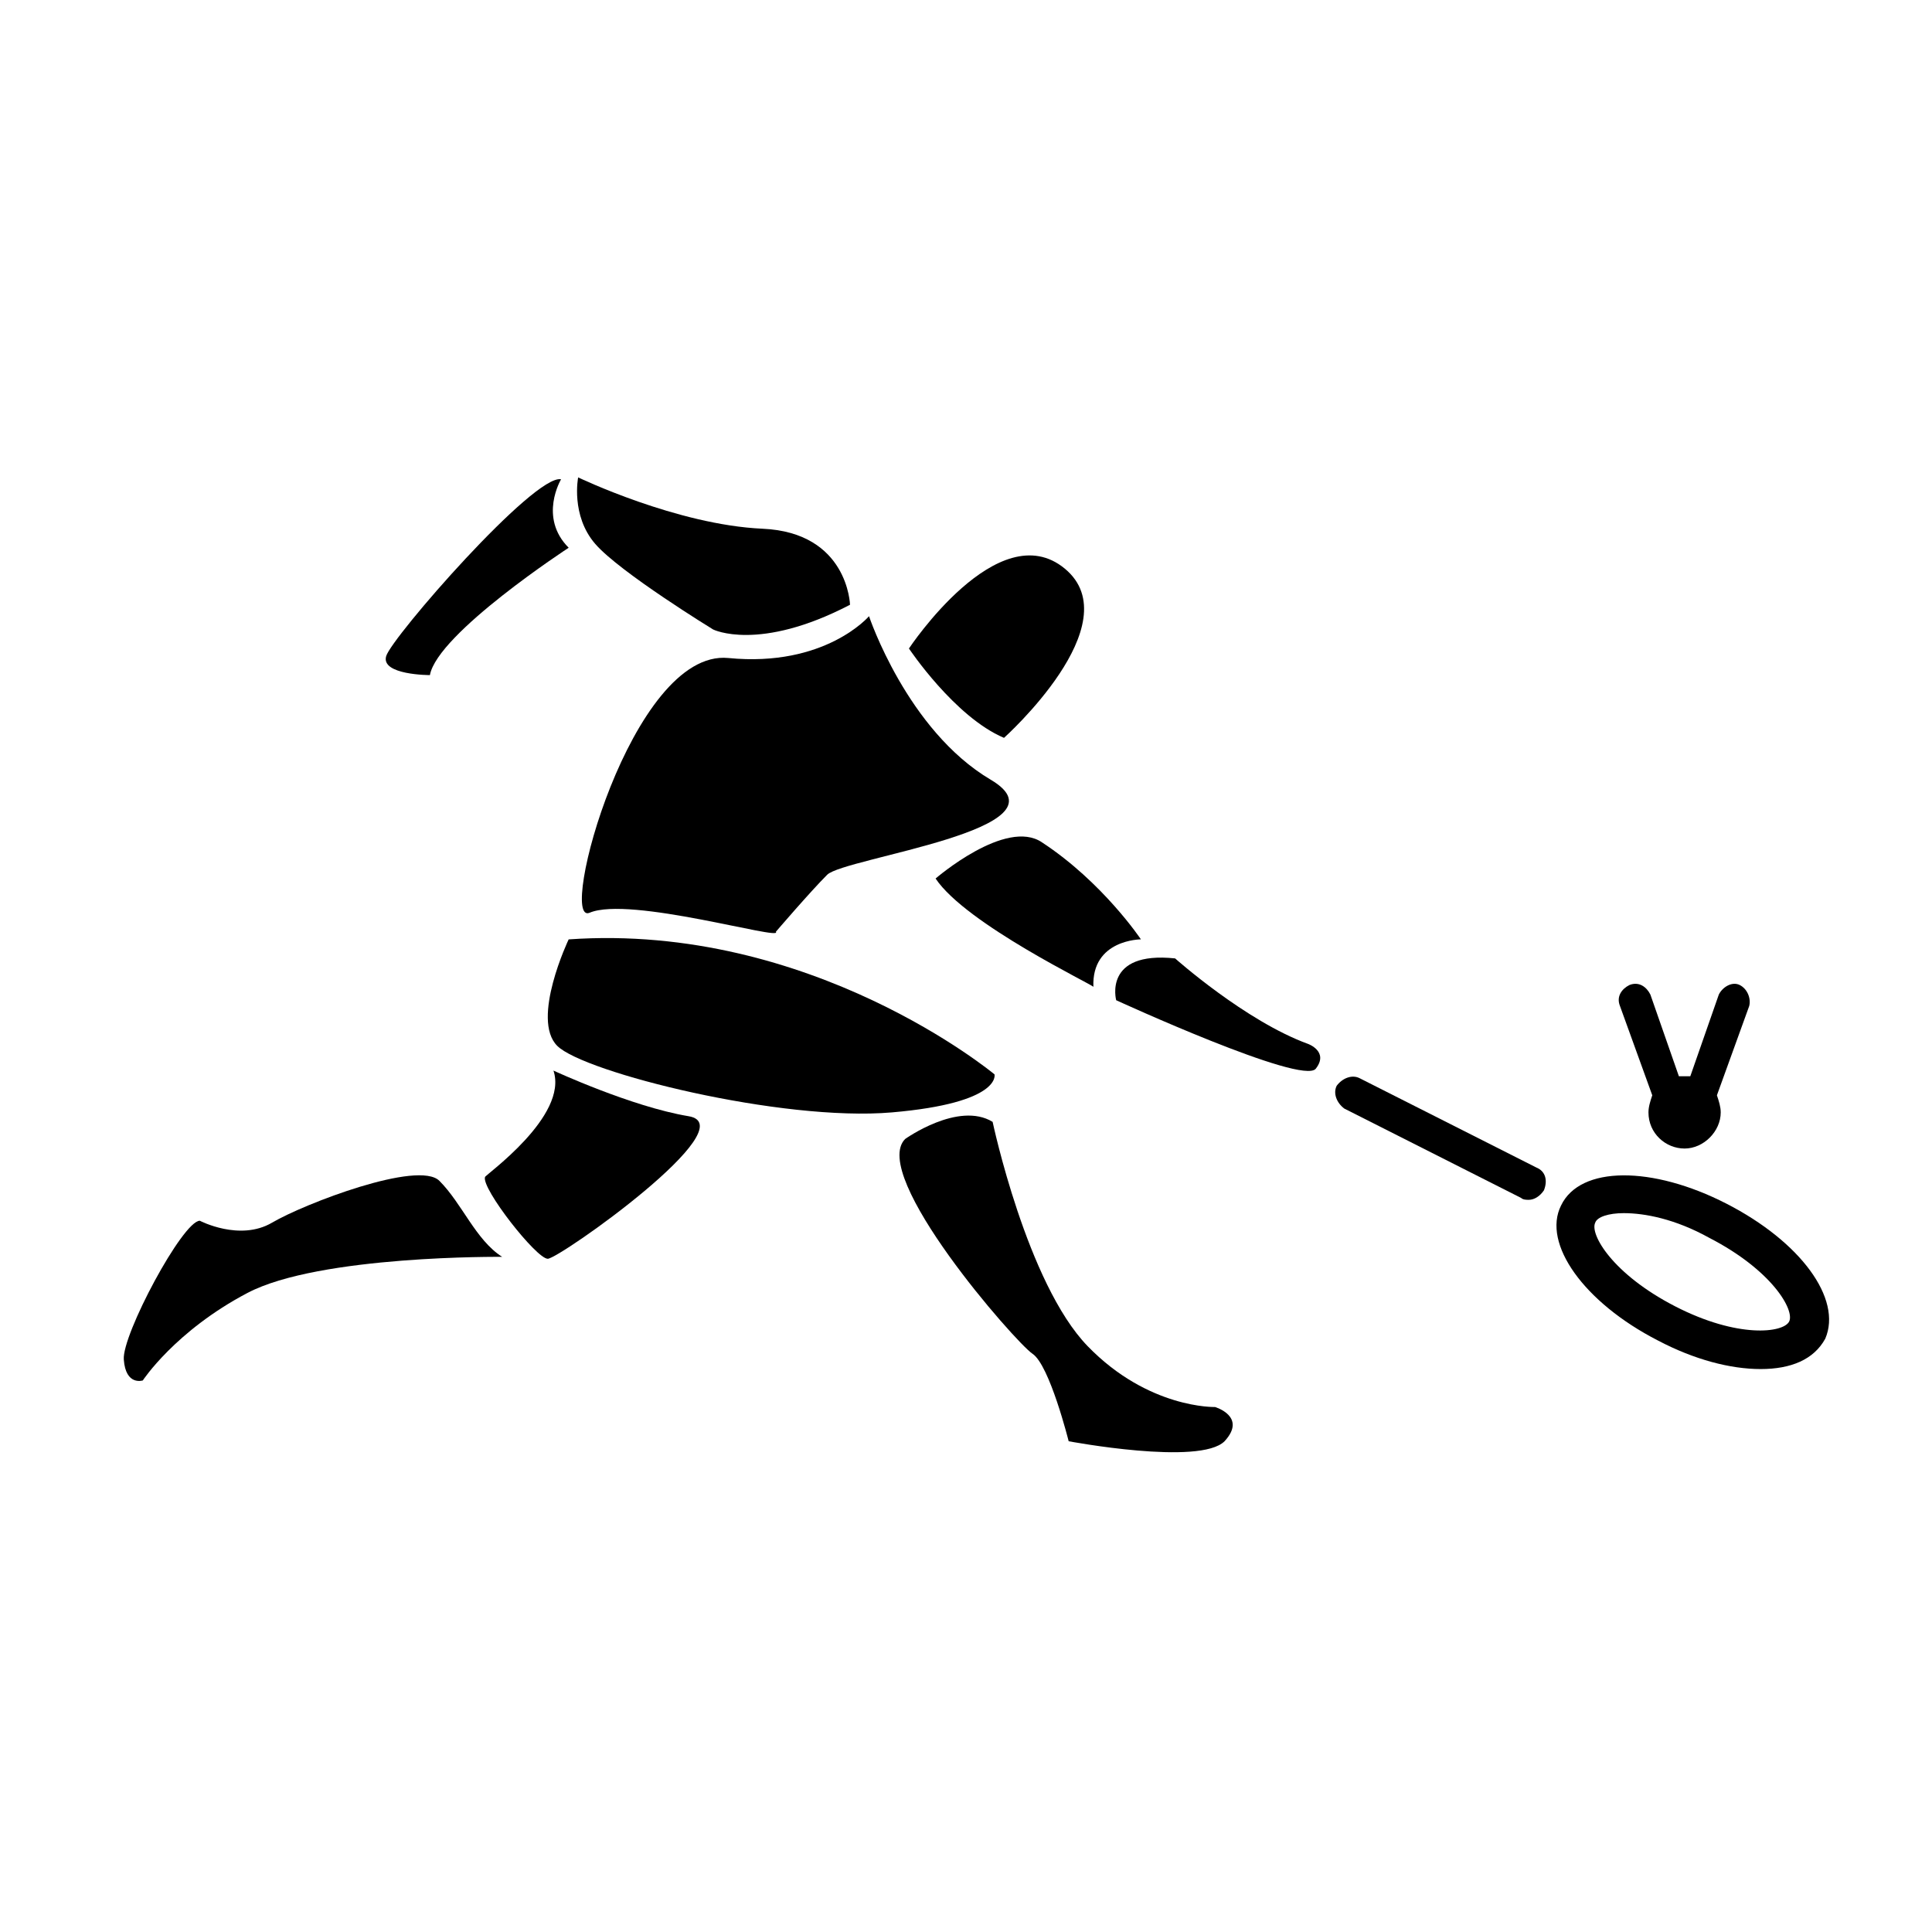 <?xml version="1.0" encoding="UTF-8"?>
<!-- Uploaded to: ICON Repo, www.svgrepo.com, Generator: ICON Repo Mixer Tools -->
<svg fill="#000000" width="800px" height="800px" version="1.1" viewBox="144 144 512 512" xmlns="http://www.w3.org/2000/svg">
 <g>
  <path d="m374.3 307.3s10.078 30.23 32.242 43.328c22.168 13.098-38.793 20.656-43.328 25.191s-13.602 15.113-13.602 15.113c2.016 2.519-38.793-9.574-49.375-5.039-8.566 3.527 11.082-70.031 36.777-67.512 25.695 2.523 37.285-11.082 37.285-11.082z"/>
  <path d="m332.99 310.82s12.09 6.047 36.273-6.551c0 0-0.504-19.145-23.176-20.152-22.672-1.008-48.871-13.602-48.871-13.602s-2.016 10.078 4.535 17.633c6.551 7.559 31.238 22.672 31.238 22.672z"/>
  <path d="m292.69 271.02s-6.047 10.078 2.016 18.137c0 0-34.762 22.672-36.777 33.754 0 0-13.098 0-11.586-5.039 1.508-5.035 39.293-48.363 46.348-46.852z"/>
  <path d="m384.88 315.86s12.09 18.137 25.191 23.68c0 0 33.754-30.23 16.121-44.84-17.633-14.609-41.312 21.16-41.312 21.16z"/>
  <path d="m391.94 376.82s18.641-16.121 28.215-9.574c16.121 10.578 26.199 25.695 26.199 25.695s-13.098 0-12.594 12.594c-0.004-0.504-33.758-16.625-41.82-28.715z"/>
  <path d="m439.8 409.07s-3.527-13.098 15.617-11.082c0 0 18.641 16.625 35.266 22.672 0 0 5.543 2.016 2.016 6.551-3.527 4.531-52.898-18.141-52.898-18.141z"/>
  <path d="m294.7 392.95s-10.078 21.16-3.023 28.215c7.055 7.055 59.449 20.152 88.672 17.633 29.223-2.519 27.207-10.078 27.207-10.078-0.004 0-48.367-40.305-112.86-35.77z"/>
  <path d="m383.88 445.84s14.105-10.078 23.176-4.535c0 0 9.07 42.824 25.191 59.449 16.121 16.625 33.754 16.121 33.754 16.121s8.566 2.519 2.519 9.07c-6.551 6.551-41.312 0-41.312 0s-5.039-20.152-9.574-23.176c-4.531-3.019-43.324-47.355-33.754-56.93z"/>
  <path d="m290.67 427.71s20.656 9.574 35.77 12.09c15.617 2.519-34.258 37.785-37.281 37.785-3.023 0-17.633-18.641-16.625-21.664 0-0.5 22.168-16.117 18.137-28.211z"/>
  <path d="m277.07 477.08s-48.367-0.504-67.512 9.574c-19.145 10.078-27.711 23.176-27.711 23.176s-4.535 1.512-5.039-5.543c-0.504-6.551 15.617-36.777 20.152-36.777 0 0 10.578 5.543 19.145 0.504 8.566-5.039 38.793-16.625 44.336-11.082 6.047 6.043 9.574 15.613 16.629 20.148z"/>
  <path d="m551.14 453.4-46.855-23.68c-2.016-1.008-4.535 0-6.047 2.016-1.008 2.016 0 4.535 2.016 6.047l46.855 23.68c0.504 0.504 1.512 0.504 2.016 0.504 1.512 0 3.023-1.008 4.031-2.519 1.008-2.519 0.504-5.039-2.016-6.047z"/>
  <path d="m605.05 405.04c-2.016-1.008-4.535 0.504-5.543 2.519l-7.559 21.664h-1.512-1.512l-7.559-21.664c-1.008-2.016-3.023-3.527-5.543-2.519-2.016 1.008-3.527 3.023-2.519 5.543l8.566 23.68c-0.504 1.512-1.008 3.023-1.008 4.535 0 5.543 4.535 9.574 9.574 9.574s9.574-4.535 9.574-9.574c0-1.512-0.504-3.023-1.008-4.535l8.566-23.68c0.5-2.016-0.508-4.535-2.519-5.543z"/>
  <path d="m601.52 462.98c-19.648-10.078-38.793-10.078-43.832 0.504-5.039 10.078 6.047 25.695 25.695 35.77 9.574 5.039 19.145 7.559 27.207 7.559s14.105-2.519 17.129-8.062c4.531-10.582-6.551-25.695-26.199-35.77zm16.625 31.234c-1.512 3.023-13.602 4.535-30.23-4.031-16.625-8.566-22.672-19.145-21.16-22.168 0.504-1.512 3.527-2.519 7.559-2.519 5.543 0 13.602 1.512 22.672 6.551 16.625 8.566 22.672 19.145 21.16 22.168z"/>
 </g>
</svg>
